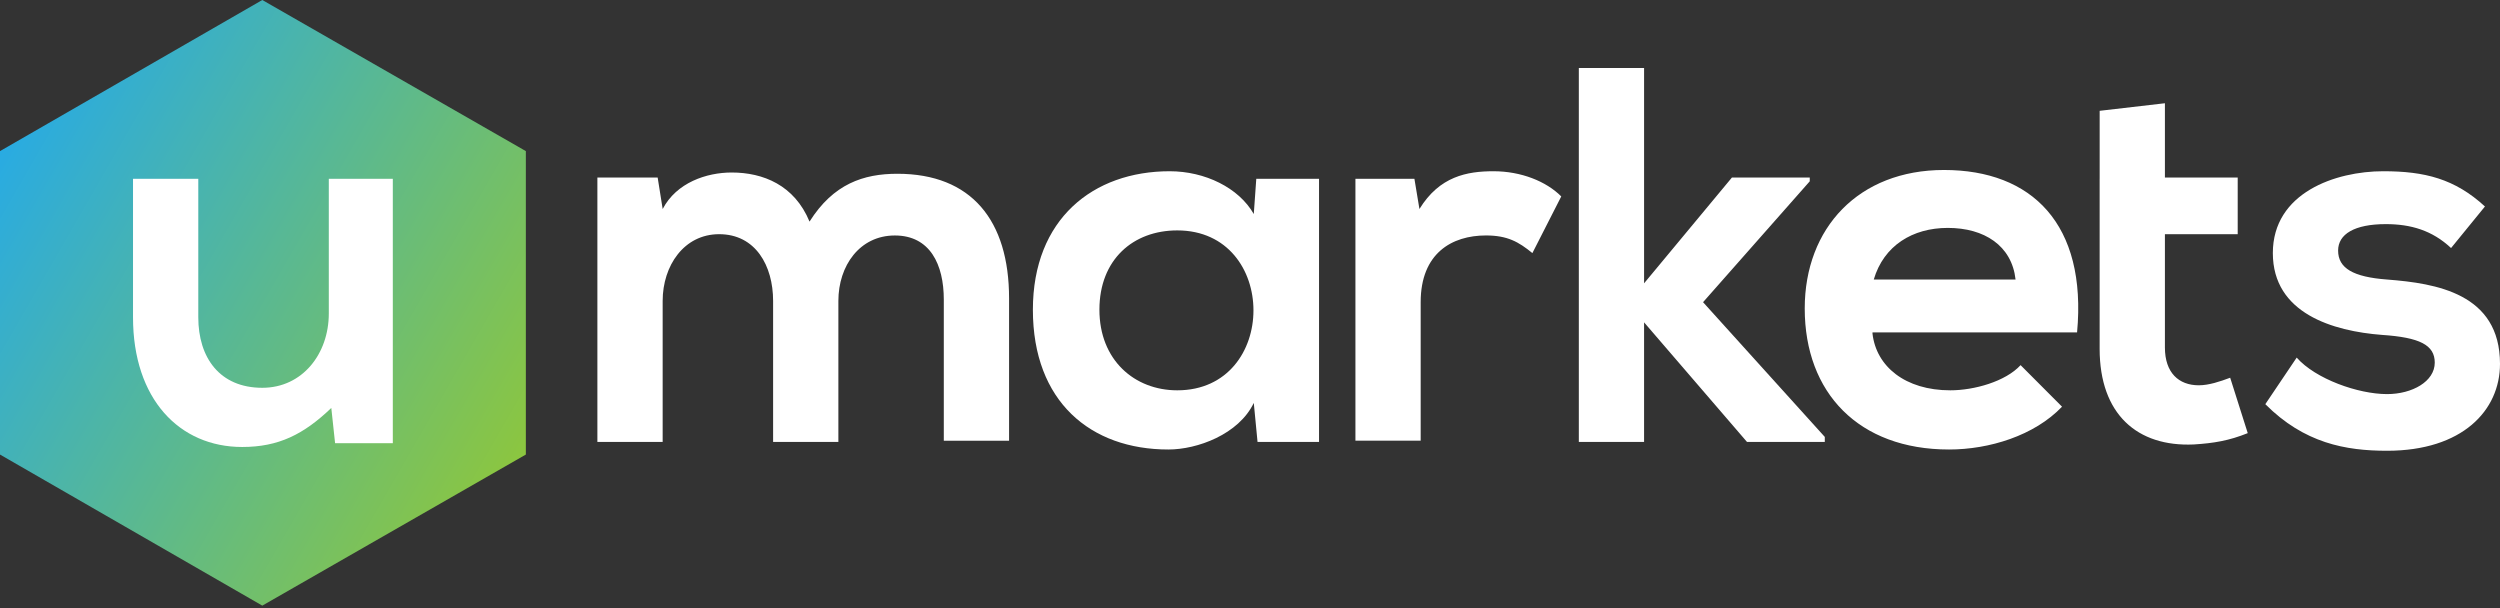 <svg width="111" height="27" fill="none" xmlns="http://www.w3.org/2000/svg"><rect width="100%" height="100%" fill="#333333" stroke="none"/><path d="M34.326 19.622v-6.26c0-1.566-.78-2.964-2.396-2.964-1.56 0-2.508 1.398-2.508 2.963v6.261h-2.898V7.882H29.2l.223 1.398c.613-1.174 1.95-1.621 3.065-1.621 1.393 0 2.786.559 3.455 2.18 1.058-1.677 2.396-2.124 3.9-2.124 3.288 0 4.96 2.068 4.96 5.534v6.318h-2.898v-6.262c0-1.565-.613-2.85-2.173-2.85s-2.508 1.34-2.508 2.906v6.261h-2.897zM55.779 7.938h2.786v11.684h-2.73l-.167-1.732c-.67 1.397-2.508 2.068-3.79 2.068-3.454 0-6.018-2.124-6.018-6.205 0-4.026 2.675-6.15 6.074-6.15 1.56 0 3.065.727 3.734 1.9l.111-1.565zm-6.965 5.814c0 2.237 1.56 3.578 3.455 3.578 4.513 0 4.513-7.1 0-7.1-1.95 0-3.455 1.286-3.455 3.522zM62.8 7.938l.223 1.342c.891-1.453 2.117-1.677 3.287-1.677 1.226 0 2.34.447 3.01 1.118l-1.282 2.516c-.613-.503-1.115-.783-2.062-.783-1.505 0-2.898.783-2.898 2.963v6.15h-2.897V7.938H62.8zM72.997 3.019v9.56l3.9-4.696h3.456v.167l-4.737 5.367 5.405 5.982v.223h-3.454l-4.57-5.31v5.31H70.1V3.02h2.897z" fill="#fff"/><path d="M83.139 14.815c.167 1.453 1.449 2.515 3.455 2.515 1.059 0 2.452-.39 3.12-1.118l1.84 1.845c-1.227 1.286-3.233 1.901-5.016 1.901-4.012 0-6.408-2.516-6.408-6.261 0-3.578 2.396-6.15 6.185-6.15 3.9 0 6.353 2.404 5.907 7.212h-9.083v.056zm6.352-2.404c-.167-1.51-1.393-2.292-3.009-2.292-1.56 0-2.842.782-3.287 2.292h6.296zM93.225 7.938V4.92l2.897-.336v3.299h3.232v2.515h-3.232v5.032c0 1.118.613 1.677 1.505 1.677.446 0 .947-.168 1.393-.336l.78 2.46c-.836.336-1.505.447-2.396.503-2.508.112-4.18-1.341-4.18-4.248V7.938zM108.827 11.013c-.836-.783-1.783-1.062-2.898-1.062-1.393 0-2.117.447-2.117 1.174 0 .783.669 1.174 2.173 1.286 2.173.168 5.015.615 5.015 3.745 0 2.069-1.671 3.858-5.015 3.858-1.839 0-3.678-.336-5.405-2.069l1.393-2.068c.836.95 2.731 1.621 4.012 1.621 1.115 0 2.118-.559 2.118-1.398 0-.782-.669-1.118-2.341-1.23-2.173-.167-4.848-.95-4.848-3.633 0-2.684 2.787-3.634 4.904-3.634 1.839 0 3.176.335 4.514 1.565l-1.505 1.845z" fill="#fff"/><path d="M0 6.709L11.646 0l11.702 6.709v13.473L11.646 26.89 0 20.182V6.709z" fill="url(#paint0_linear)"/><path d="M8.804 7.938v6.15c0 1.789.947 3.13 2.842 3.13 1.783 0 2.953-1.509 2.953-3.298V7.938h2.842v11.74h-2.563l-.168-1.565c-1.225 1.174-2.34 1.733-3.956 1.733-2.786 0-4.848-2.124-4.848-5.758v-6.15h2.898z" fill="#fff"/><defs><linearGradient id="paint0_linear" x1="23.325" y1="20.208" x2="-.025" y2="6.771" gradientUnits="userSpaceOnUse"><stop stop-color="#8CC63F"/><stop offset="1" stop-color="#29ABE2"/></linearGradient></defs></svg>